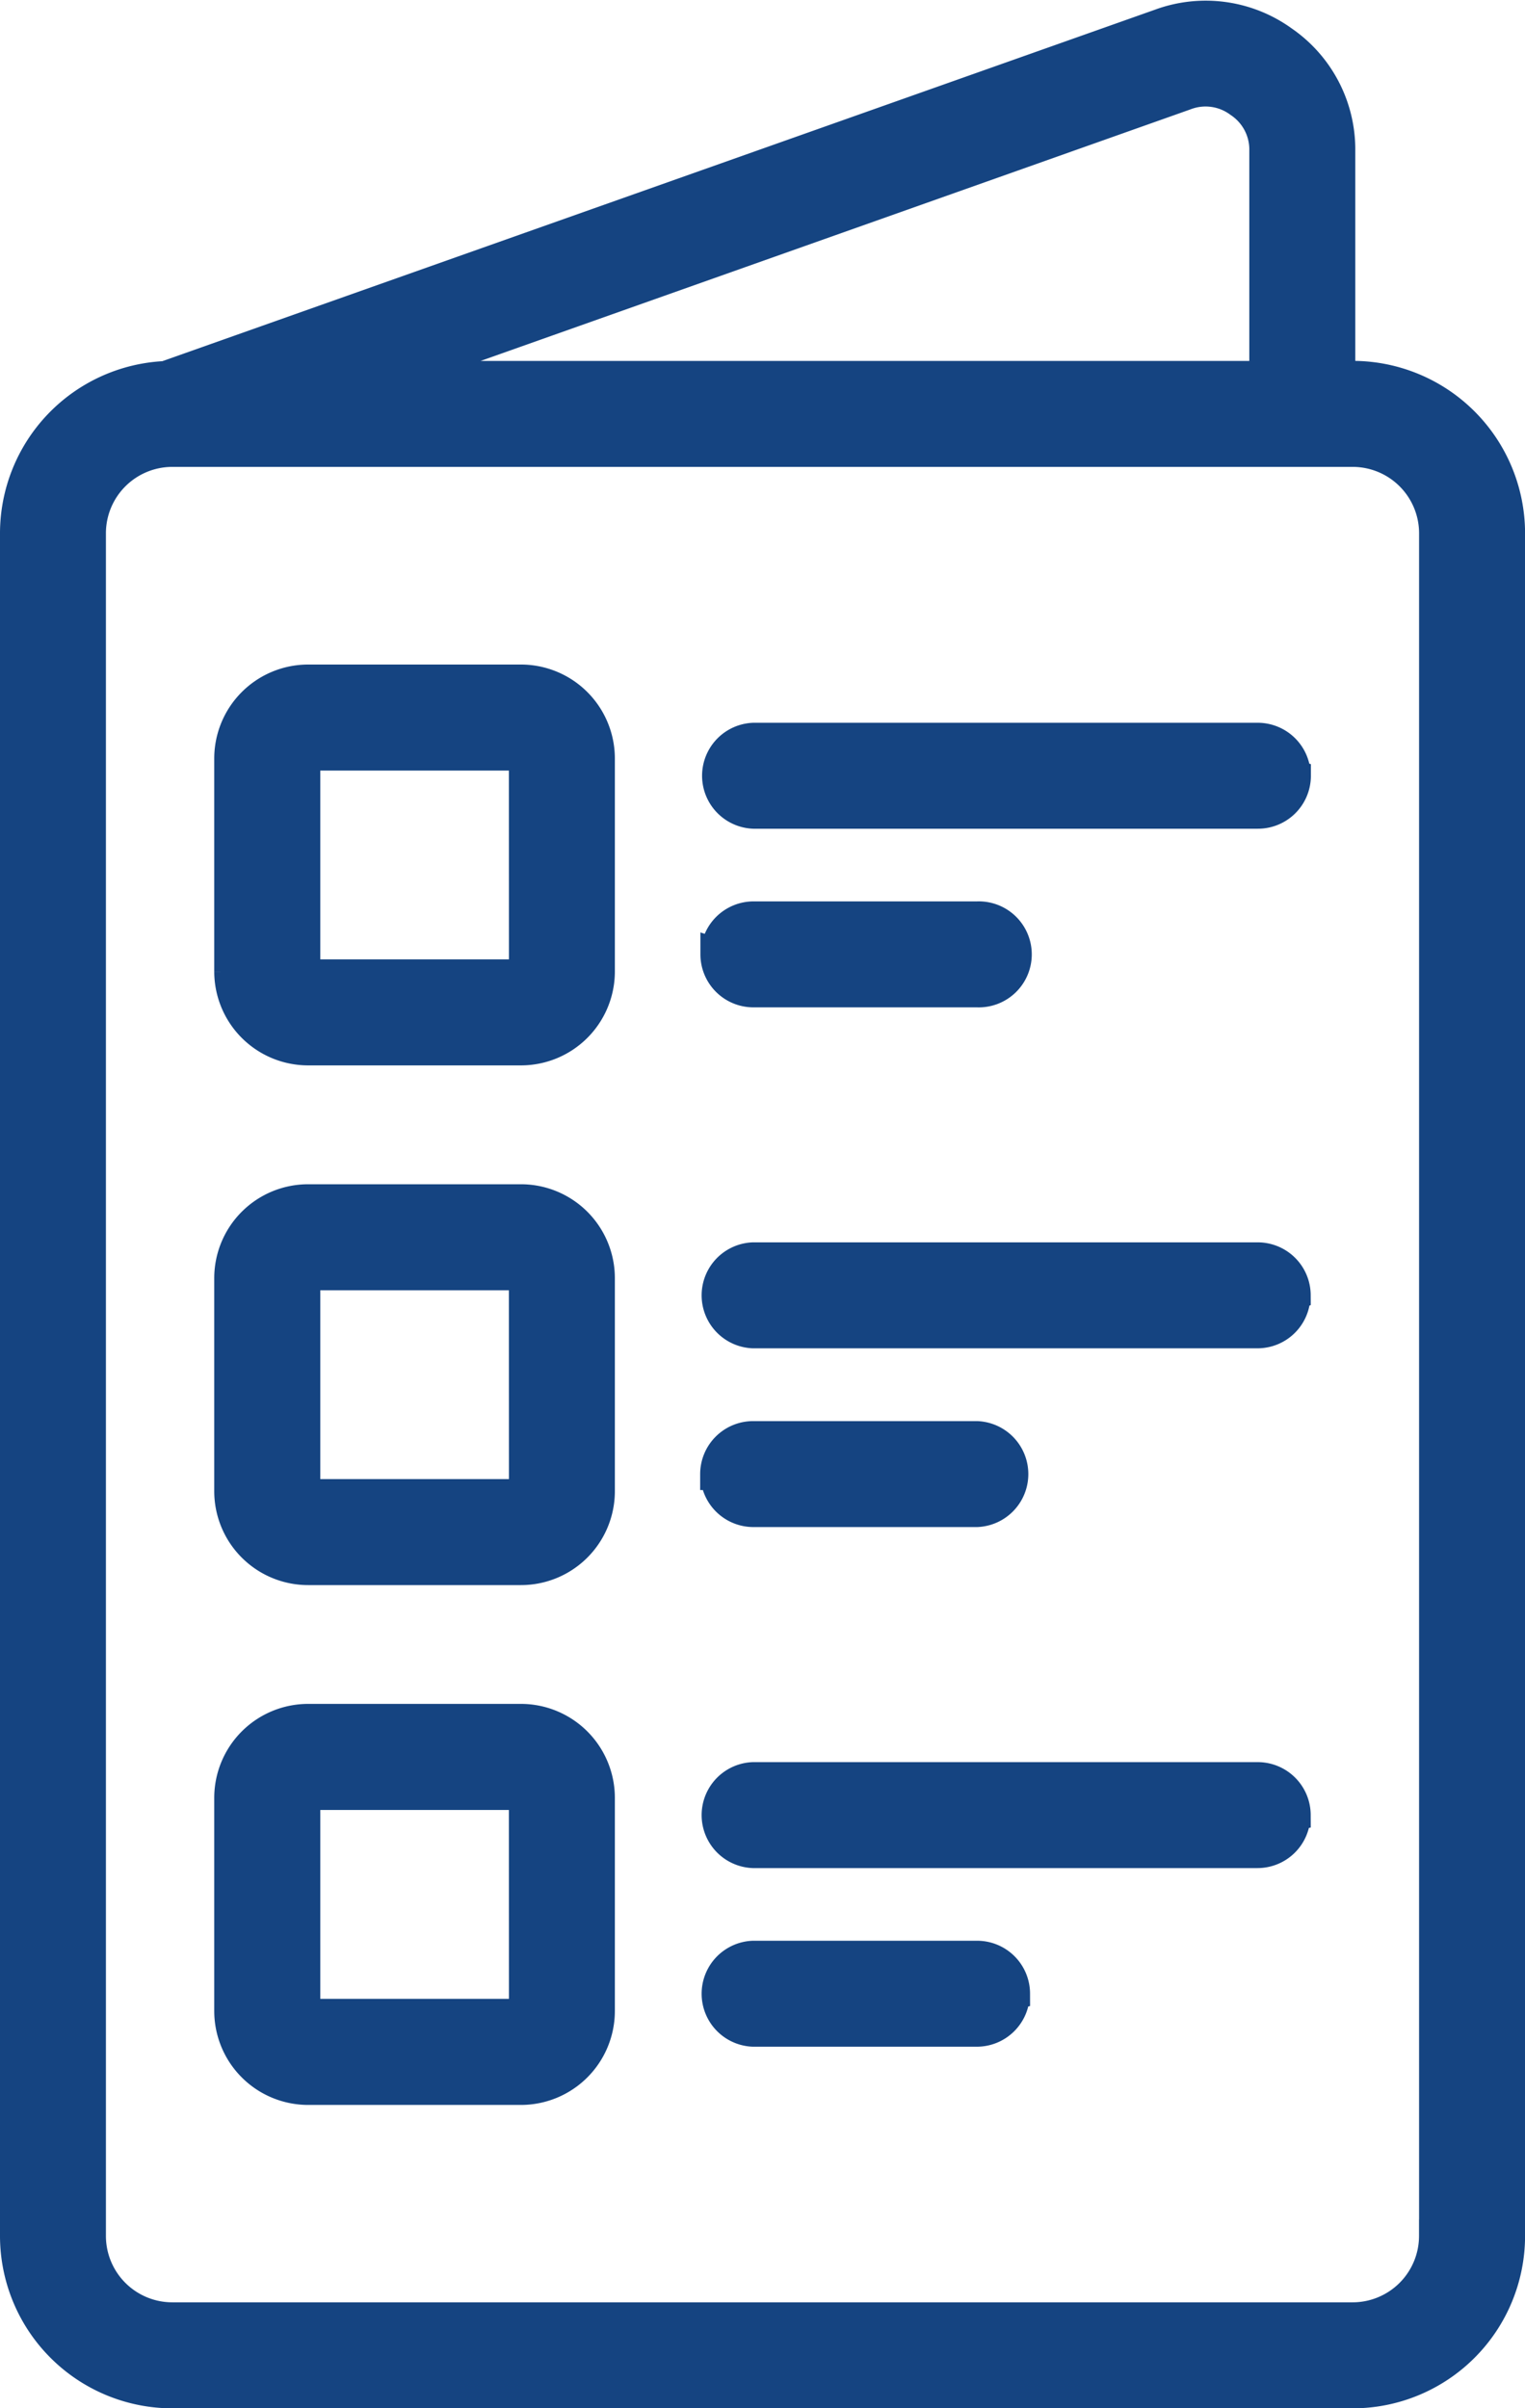 <svg xmlns="http://www.w3.org/2000/svg" width="23.974" height="37.845" viewBox="0 0 23.974 37.845">
  <path id="catalogue_1_" data-name="catalogue (1)" d="M116.077,5.669h-.211V2.12A2.06,2.06,0,0,0,114.975.4a2.063,2.063,0,0,0-1.922-.266L97.41,5.671a2.461,2.461,0,0,0-2.35,2.455V34.885a2.461,2.461,0,0,0,2.458,2.458h18.559a2.461,2.461,0,0,0,2.458-2.458V8.126a2.461,2.461,0,0,0-2.458-2.458Zm-2.638-4.438a.9.9,0,0,1,.861.118.9.9,0,0,1,.4.771V5.669h-13.79Zm3.929,33.654a1.294,1.294,0,0,1-1.292,1.292H97.517a1.294,1.294,0,0,1-1.292-1.292V8.126a1.294,1.294,0,0,1,1.291-1.292h18.561a1.294,1.294,0,0,1,1.292,1.292V34.885Zm-2.2-22.948a.582.582,0,0,1-.583.583h-7.929a.583.583,0,0,1,0-1.165h7.928A.583.583,0,0,1,115.165,11.936Zm-9.094,2.808a.583.583,0,0,1,.583-.583h3.516a.583.583,0,1,1,0,1.165h-3.516A.583.583,0,0,1,106.071,14.744ZM103,10.44H99.654a1.227,1.227,0,0,0-1.226,1.226v3.349a1.226,1.226,0,0,0,1.226,1.224H103a1.226,1.226,0,0,0,1.226-1.224V11.666A1.227,1.227,0,0,0,103,10.44Zm.061,4.575a.06.06,0,0,1-.06.058H99.655a.06.06,0,0,1-.06-.058V11.666a.062.062,0,0,1,.06-.06H103a.062.062,0,0,1,.06.06ZM103,18.607H99.654a1.226,1.226,0,0,0-1.226,1.224v3.351a1.226,1.226,0,0,0,1.226,1.224H103a1.226,1.226,0,0,0,1.226-1.224V19.831A1.226,1.226,0,0,0,103,18.607Zm.061,4.575a.062.062,0,0,1-.06.058H99.655a.062.062,0,0,1-.06-.058V19.831a.06.06,0,0,1,.06-.058H103a.06.06,0,0,1,.06.058ZM103,26.773H99.654A1.227,1.227,0,0,0,98.428,28v3.349a1.227,1.227,0,0,0,1.226,1.226H103a1.227,1.227,0,0,0,1.226-1.226V28A1.227,1.227,0,0,0,103,26.773Zm.061,4.575a.062.062,0,0,1-.06.06H99.655a.062.062,0,0,1-.06-.06V28a.062.062,0,0,1,.06-.06H103a.062.062,0,0,1,.06.06Zm12.1-11.246a.582.582,0,0,1-.583.583h-7.929a.583.583,0,0,1,0-1.165h7.928A.583.583,0,0,1,115.165,20.1Zm-9.094,2.81a.583.583,0,0,1,.583-.583h3.517a.583.583,0,0,1,0,1.165h-3.517A.583.583,0,0,1,106.071,22.912Zm9.094,5.358a.582.582,0,0,1-.583.583h-7.929a.583.583,0,0,1,0-1.165h7.928A.583.583,0,0,1,115.165,28.269Zm-4.412,2.807a.583.583,0,0,1-.583.583h-3.517a.583.583,0,0,1,0-1.165h3.517A.582.582,0,0,1,110.753,31.076Z" transform="translate(-94.81 0.253)" fill="#154481" stroke="#154481" stroke-width="0.5"/>
</svg>
